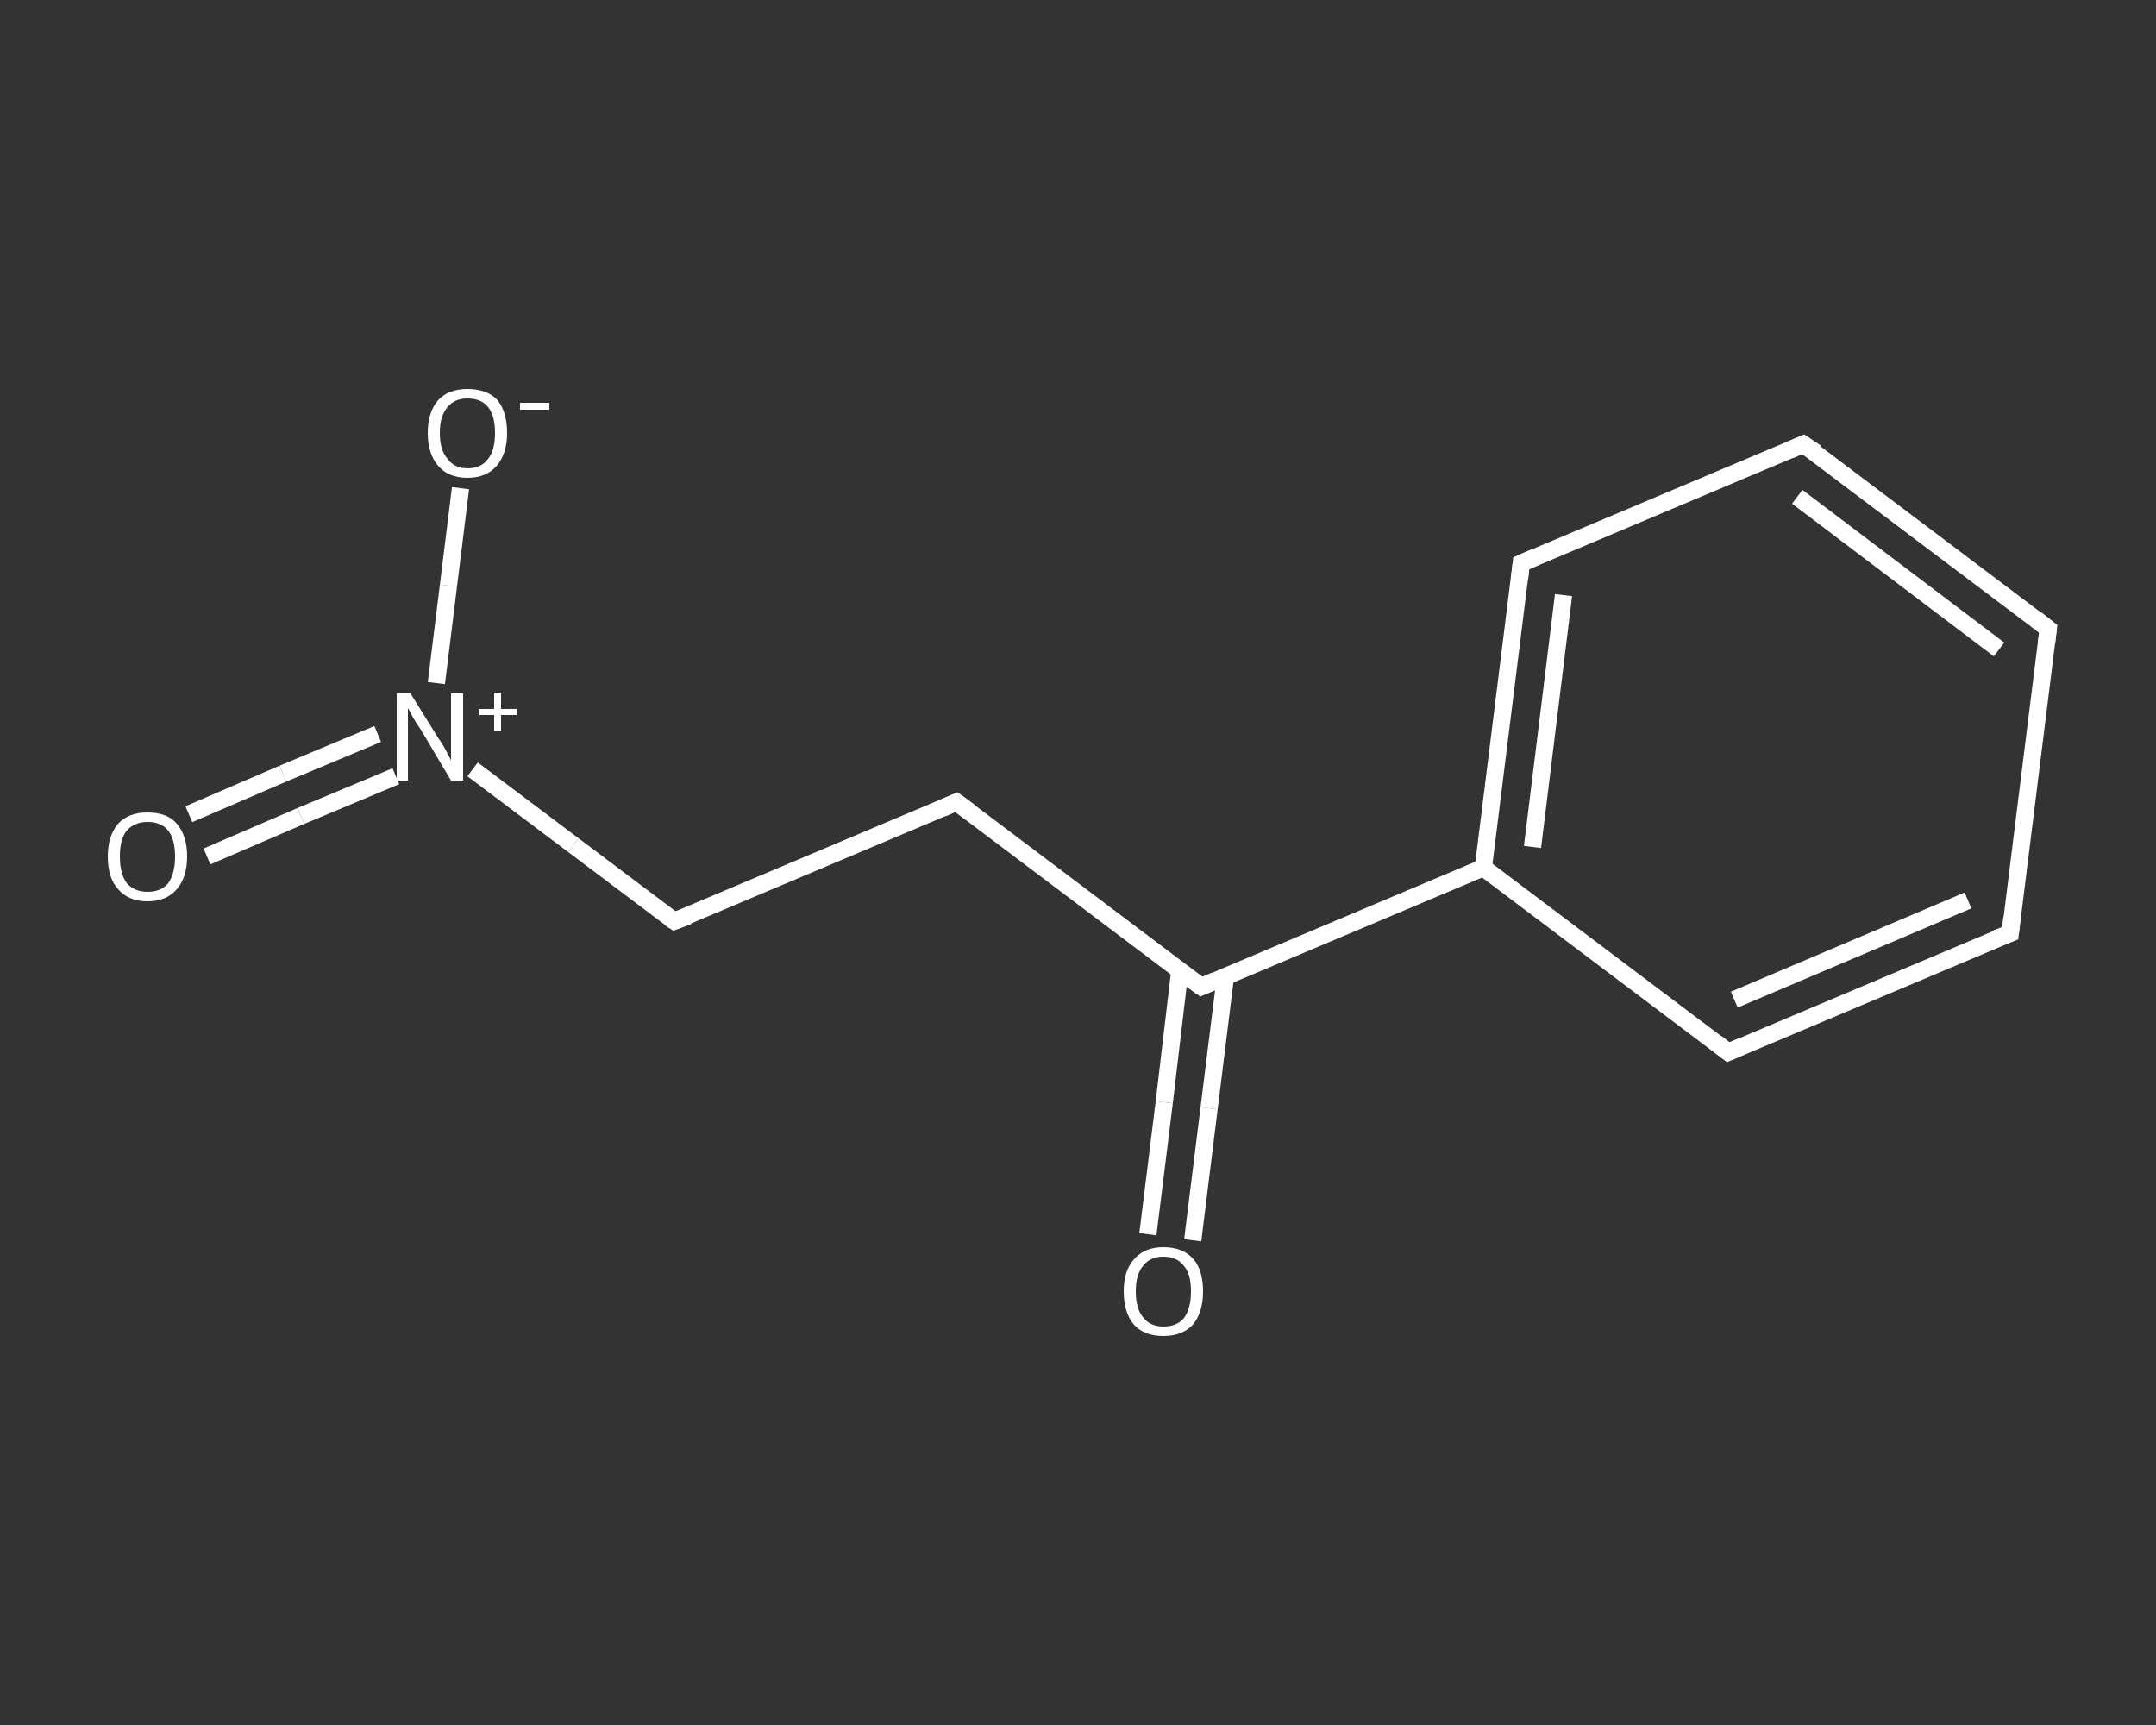<?xml version='1.0' encoding='iso-8859-1'?>
<svg version='1.1' baseProfile='full'
              xmlns='http://www.w3.org/2000/svg'
                      xmlns:rdkit='http://www.rdkit.org/xml'
                      xmlns:xlink='http://www.w3.org/1999/xlink'
                  xml:space='preserve'
width='250px' height='200px' viewBox='0 0 250 200'>
<rect x="0" y="0" width="250" height="200" fill="#333333" stroke="none"/>
<!-- END OF HEADER -->
<rect style='opacity:1.0;fill:transparent;stroke:none' width='250.0' height='200.0' x='0.0' y='0.0'> </rect>
<path class='bond-0 atom-0 atom-1' d='M 133.1,143.1 L 135.0,127.8' style='fill:none;fill-rule:evenodd;stroke:#FFFFFF;stroke-width:2.0px;stroke-linecap:butt;stroke-linejoin:miter;stroke-opacity:1' />
<path class='bond-0 atom-0 atom-1' d='M 135.0,127.8 L 136.8,112.6' style='fill:none;fill-rule:evenodd;stroke:#FFFFFF;stroke-width:2.0px;stroke-linecap:butt;stroke-linejoin:miter;stroke-opacity:1' />
<path class='bond-0 atom-0 atom-1' d='M 138.3,143.8 L 140.2,128.5' style='fill:none;fill-rule:evenodd;stroke:#FFFFFF;stroke-width:2.0px;stroke-linecap:butt;stroke-linejoin:miter;stroke-opacity:1' />
<path class='bond-0 atom-0 atom-1' d='M 140.2,128.5 L 142.1,113.2' style='fill:none;fill-rule:evenodd;stroke:#FFFFFF;stroke-width:2.0px;stroke-linecap:butt;stroke-linejoin:miter;stroke-opacity:1' />
<path class='bond-1 atom-1 atom-2' d='M 139.3,114.4 L 110.9,93.0' style='fill:none;fill-rule:evenodd;stroke:#FFFFFF;stroke-width:2.0px;stroke-linecap:butt;stroke-linejoin:miter;stroke-opacity:1' />
<path class='bond-2 atom-2 atom-3' d='M 110.9,93.0 L 78.2,106.8' style='fill:none;fill-rule:evenodd;stroke:#FFFFFF;stroke-width:2.0px;stroke-linecap:butt;stroke-linejoin:miter;stroke-opacity:1' />
<path class='bond-3 atom-3 atom-4' d='M 78.2,106.8 L 66.5,98.0' style='fill:none;fill-rule:evenodd;stroke:#FFFFFF;stroke-width:2.0px;stroke-linecap:butt;stroke-linejoin:miter;stroke-opacity:1' />
<path class='bond-3 atom-3 atom-4' d='M 66.5,98.0 L 54.8,89.2' style='fill:none;fill-rule:evenodd;stroke:#FFFFFF;stroke-width:2.0px;stroke-linecap:butt;stroke-linejoin:miter;stroke-opacity:1' />
<path class='bond-4 atom-4 atom-5' d='M 43.8,85.1 L 32.8,89.7' style='fill:none;fill-rule:evenodd;stroke:#FFFFFF;stroke-width:2.0px;stroke-linecap:butt;stroke-linejoin:miter;stroke-opacity:1' />
<path class='bond-4 atom-4 atom-5' d='M 32.8,89.7 L 21.9,94.4' style='fill:none;fill-rule:evenodd;stroke:#FFFFFF;stroke-width:2.0px;stroke-linecap:butt;stroke-linejoin:miter;stroke-opacity:1' />
<path class='bond-4 atom-4 atom-5' d='M 45.9,90.0 L 34.9,94.6' style='fill:none;fill-rule:evenodd;stroke:#FFFFFF;stroke-width:2.0px;stroke-linecap:butt;stroke-linejoin:miter;stroke-opacity:1' />
<path class='bond-4 atom-4 atom-5' d='M 34.9,94.6 L 24.0,99.3' style='fill:none;fill-rule:evenodd;stroke:#FFFFFF;stroke-width:2.0px;stroke-linecap:butt;stroke-linejoin:miter;stroke-opacity:1' />
<path class='bond-5 atom-4 atom-6' d='M 50.6,79.2 L 52.0,67.9' style='fill:none;fill-rule:evenodd;stroke:#FFFFFF;stroke-width:2.0px;stroke-linecap:butt;stroke-linejoin:miter;stroke-opacity:1' />
<path class='bond-5 atom-4 atom-6' d='M 52.0,67.9 L 53.4,56.6' style='fill:none;fill-rule:evenodd;stroke:#FFFFFF;stroke-width:2.0px;stroke-linecap:butt;stroke-linejoin:miter;stroke-opacity:1' />
<path class='bond-6 atom-1 atom-7' d='M 139.3,114.4 L 172.0,100.6' style='fill:none;fill-rule:evenodd;stroke:#FFFFFF;stroke-width:2.0px;stroke-linecap:butt;stroke-linejoin:miter;stroke-opacity:1' />
<path class='bond-7 atom-7 atom-8' d='M 172.0,100.6 L 176.4,65.3' style='fill:none;fill-rule:evenodd;stroke:#FFFFFF;stroke-width:2.0px;stroke-linecap:butt;stroke-linejoin:miter;stroke-opacity:1' />
<path class='bond-7 atom-7 atom-8' d='M 177.7,98.2 L 181.3,69.0' style='fill:none;fill-rule:evenodd;stroke:#FFFFFF;stroke-width:2.0px;stroke-linecap:butt;stroke-linejoin:miter;stroke-opacity:1' />
<path class='bond-8 atom-8 atom-9' d='M 176.4,65.3 L 209.1,51.5' style='fill:none;fill-rule:evenodd;stroke:#FFFFFF;stroke-width:2.0px;stroke-linecap:butt;stroke-linejoin:miter;stroke-opacity:1' />
<path class='bond-9 atom-9 atom-10' d='M 209.1,51.5 L 237.5,72.9' style='fill:none;fill-rule:evenodd;stroke:#FFFFFF;stroke-width:2.0px;stroke-linecap:butt;stroke-linejoin:miter;stroke-opacity:1' />
<path class='bond-9 atom-9 atom-10' d='M 208.4,57.6 L 231.8,75.3' style='fill:none;fill-rule:evenodd;stroke:#FFFFFF;stroke-width:2.0px;stroke-linecap:butt;stroke-linejoin:miter;stroke-opacity:1' />
<path class='bond-10 atom-10 atom-11' d='M 237.5,72.9 L 233.1,108.2' style='fill:none;fill-rule:evenodd;stroke:#FFFFFF;stroke-width:2.0px;stroke-linecap:butt;stroke-linejoin:miter;stroke-opacity:1' />
<path class='bond-11 atom-11 atom-12' d='M 233.1,108.2 L 200.4,122.0' style='fill:none;fill-rule:evenodd;stroke:#FFFFFF;stroke-width:2.0px;stroke-linecap:butt;stroke-linejoin:miter;stroke-opacity:1' />
<path class='bond-11 atom-11 atom-12' d='M 228.2,104.4 L 201.1,115.9' style='fill:none;fill-rule:evenodd;stroke:#FFFFFF;stroke-width:2.0px;stroke-linecap:butt;stroke-linejoin:miter;stroke-opacity:1' />
<path class='bond-12 atom-12 atom-7' d='M 200.4,122.0 L 172.0,100.6' style='fill:none;fill-rule:evenodd;stroke:#FFFFFF;stroke-width:2.0px;stroke-linecap:butt;stroke-linejoin:miter;stroke-opacity:1' />
<path d='M 137.9,113.4 L 139.3,114.4 L 140.9,113.7' style='fill:none;stroke:#FFFFFF;stroke-width:2.0px;stroke-linecap:butt;stroke-linejoin:miter;stroke-opacity:1;' />
<path d='M 112.4,94.1 L 110.9,93.0 L 109.3,93.7' style='fill:none;stroke:#FFFFFF;stroke-width:2.0px;stroke-linecap:butt;stroke-linejoin:miter;stroke-opacity:1;' />
<path d='M 79.8,106.2 L 78.2,106.8 L 77.6,106.4' style='fill:none;stroke:#FFFFFF;stroke-width:2.0px;stroke-linecap:butt;stroke-linejoin:miter;stroke-opacity:1;' />
<path d='M 176.2,67.1 L 176.4,65.3 L 178.0,64.6' style='fill:none;stroke:#FFFFFF;stroke-width:2.0px;stroke-linecap:butt;stroke-linejoin:miter;stroke-opacity:1;' />
<path d='M 207.5,52.2 L 209.1,51.5 L 210.6,52.5' style='fill:none;stroke:#FFFFFF;stroke-width:2.0px;stroke-linecap:butt;stroke-linejoin:miter;stroke-opacity:1;' />
<path d='M 236.1,71.8 L 237.5,72.9 L 237.3,74.6' style='fill:none;stroke:#FFFFFF;stroke-width:2.0px;stroke-linecap:butt;stroke-linejoin:miter;stroke-opacity:1;' />
<path d='M 233.3,106.4 L 233.1,108.2 L 231.5,108.8' style='fill:none;stroke:#FFFFFF;stroke-width:2.0px;stroke-linecap:butt;stroke-linejoin:miter;stroke-opacity:1;' />
<path d='M 202.0,121.3 L 200.4,122.0 L 199.0,120.9' style='fill:none;stroke:#FFFFFF;stroke-width:2.0px;stroke-linecap:butt;stroke-linejoin:miter;stroke-opacity:1;' />
<path class='atom-0' d='M 130.3 149.7
Q 130.3 147.3, 131.5 146.0
Q 132.7 144.6, 134.9 144.6
Q 137.2 144.6, 138.4 146.0
Q 139.5 147.3, 139.5 149.7
Q 139.5 152.2, 138.3 153.6
Q 137.1 154.9, 134.9 154.9
Q 132.7 154.9, 131.5 153.6
Q 130.3 152.2, 130.3 149.7
M 134.9 153.8
Q 136.5 153.8, 137.3 152.8
Q 138.1 151.7, 138.1 149.7
Q 138.1 147.7, 137.3 146.8
Q 136.5 145.7, 134.9 145.7
Q 133.4 145.7, 132.6 146.7
Q 131.7 147.7, 131.7 149.7
Q 131.7 151.8, 132.6 152.8
Q 133.4 153.8, 134.9 153.8
' fill='#FFFFFF'/>
<path class='atom-4' d='M 47.6 80.4
L 50.9 85.7
Q 51.3 86.2, 51.8 87.2
Q 52.3 88.1, 52.3 88.2
L 52.3 80.4
L 53.7 80.4
L 53.7 90.5
L 52.3 90.5
L 48.8 84.6
Q 48.3 83.9, 47.9 83.2
Q 47.5 82.4, 47.3 82.1
L 47.3 90.5
L 46.0 90.5
L 46.0 80.4
L 47.6 80.4
' fill='#FFFFFF'/>
<path class='atom-4' d='M 55.6 82.2
L 57.3 82.2
L 57.3 80.3
L 58.1 80.3
L 58.1 82.2
L 59.9 82.2
L 59.9 82.9
L 58.1 82.9
L 58.1 84.8
L 57.3 84.8
L 57.3 82.9
L 55.6 82.9
L 55.6 82.2
' fill='#FFFFFF'/>
<path class='atom-5' d='M 12.5 99.3
Q 12.5 96.9, 13.7 95.5
Q 14.9 94.2, 17.1 94.2
Q 19.4 94.2, 20.5 95.5
Q 21.7 96.9, 21.7 99.3
Q 21.7 101.7, 20.5 103.1
Q 19.3 104.5, 17.1 104.5
Q 14.9 104.5, 13.7 103.1
Q 12.5 101.8, 12.5 99.3
M 17.1 103.4
Q 18.7 103.4, 19.5 102.4
Q 20.3 101.3, 20.3 99.3
Q 20.3 97.3, 19.5 96.3
Q 18.7 95.3, 17.1 95.3
Q 15.6 95.3, 14.7 96.3
Q 13.9 97.3, 13.9 99.3
Q 13.9 101.3, 14.7 102.4
Q 15.6 103.4, 17.1 103.4
' fill='#FFFFFF'/>
<path class='atom-6' d='M 49.6 50.2
Q 49.6 47.8, 50.8 46.4
Q 52.0 45.1, 54.2 45.1
Q 56.5 45.1, 57.7 46.4
Q 58.8 47.8, 58.8 50.2
Q 58.8 52.6, 57.6 54.0
Q 56.4 55.4, 54.2 55.4
Q 52.0 55.4, 50.8 54.0
Q 49.6 52.6, 49.6 50.2
M 54.2 54.3
Q 55.8 54.3, 56.6 53.2
Q 57.4 52.2, 57.4 50.2
Q 57.4 48.2, 56.6 47.2
Q 55.8 46.2, 54.2 46.2
Q 52.7 46.2, 51.9 47.2
Q 51.0 48.2, 51.0 50.2
Q 51.0 52.2, 51.9 53.2
Q 52.7 54.3, 54.2 54.3
' fill='#FFFFFF'/>
<path class='atom-6' d='M 60.3 46.7
L 63.7 46.7
L 63.7 47.5
L 60.3 47.5
L 60.3 46.7
' fill='#FFFFFF'/>
</svg>
